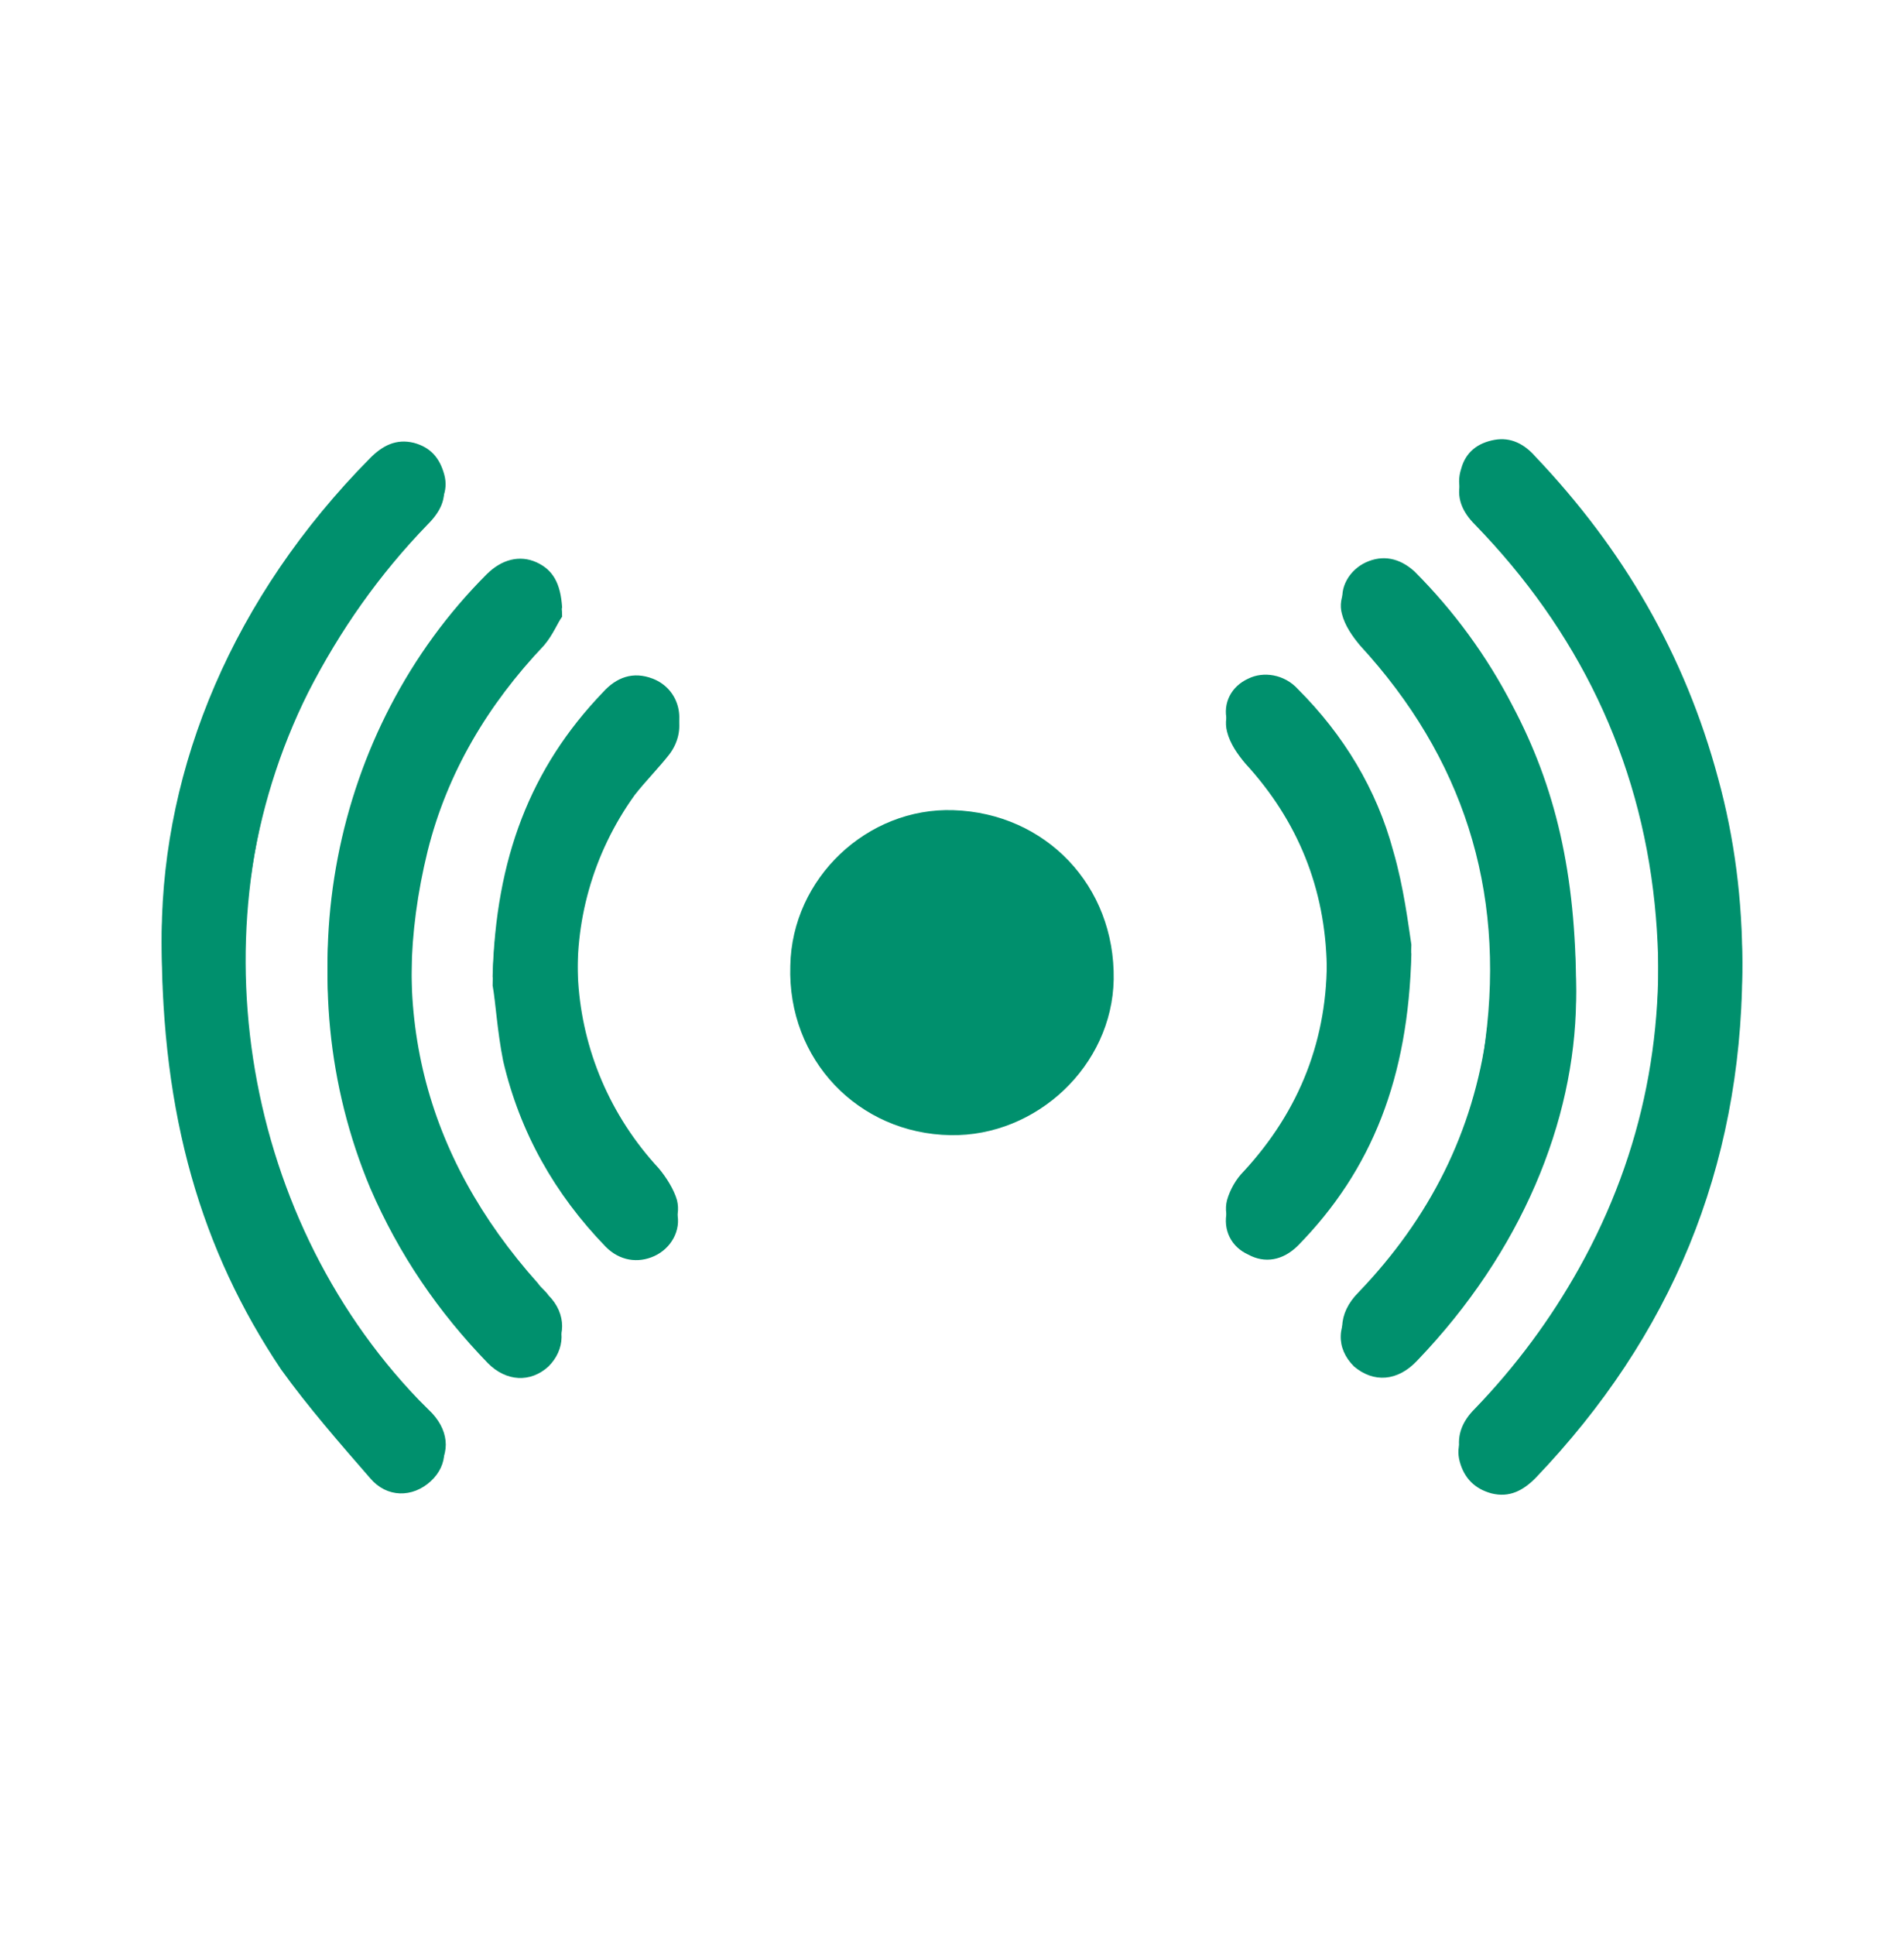 <?xml version="1.0" encoding="UTF-8"?> <svg xmlns="http://www.w3.org/2000/svg" xmlns:xlink="http://www.w3.org/1999/xlink" version="1.1" id="Слой_1" x="0px" y="0px" viewBox="0 0 126 128" style="enable-background:new 0 0 126 128;" xml:space="preserve"> <style type="text/css"> .st0{fill:none;stroke:#00906D;stroke-width:6;stroke-miterlimit:10;} .st1{fill:#00906D;} </style> <g> <path class="st1" d="M10.7,61.7c0,11.6,2.6,20.4,8,28.4c1.7,2.6,3.8,4.9,5.9,7.2c1.1,1.3,2.8,1.3,4,0.2c1.2-1.1,1.2-2.7,0-4 c-0.3-0.3-0.6-0.6-0.9-0.9c-11.9-12.4-14.9-32-7.2-47.3c2-4.1,4.7-7.8,7.9-11.1c0.8-0.8,1.3-1.7,1-2.8c-0.3-1.1-0.9-1.8-2-2.1 c-1.2-0.3-2.1,0.2-2.9,1C15.4,39.5,10.8,50.7,10.7,61.7z M115.3,63.7c0-4.1-0.5-8.2-1.6-12.2c-2.2-8.2-6.3-15.2-12.1-21.3 c-0.7-0.8-1.6-1.3-2.7-1.1c-1.1,0.2-1.9,0.8-2.2,1.9c-0.4,1.2,0.1,2.2,0.9,3c6.8,7,10.8,15.4,11.9,25.1c0.9,8.8-0.7,17.1-5,24.8 c-1.9,3.4-4.2,6.5-6.9,9.3c-0.8,0.8-1.2,1.7-1,2.8c0.3,1.1,1,1.8,2.1,2.1c1.2,0.3,2.1-0.2,2.9-1C110.6,87.8,115.2,76.7,115.3,63.7z M104.3,65.6c0-7.9-1.4-13.6-4.2-18.9c-1.7-3.3-3.9-6.3-6.5-8.9c-1-0.9-2.1-1.1-3.2-0.6c-1.1,0.5-1.8,1.7-1.5,2.8 c0.2,0.7,0.7,1.5,1.2,2.1c6.8,7.4,9.7,16.1,8.3,26.1c-0.9,6.7-3.8,12.4-8.5,17.3c-1.4,1.4-1.4,3.1-0.2,4.3c1.2,1.2,2.8,1,4.2-0.4 C100.7,82.2,104.2,73.6,104.3,65.6z M37.2,40.2c-0.1-1.6-0.6-2.5-1.7-3c-1.1-0.5-2.3-0.2-3.3,0.8c-10.3,10.3-13.4,26.4-7.7,39.9 c1.8,4.4,4.4,8.2,7.8,11.6c1.2,1.3,2.9,1.3,4,0.2c1.2-1.1,1.2-2.8,0-4c-0.2-0.3-0.5-0.5-0.7-0.8c-7.6-8.5-10-18.3-7.3-29.3 c1.3-5.2,4-9.7,7.7-13.6C36.6,41.4,36.9,40.6,37.2,40.2z M32.6,64.6c0.1,1,0.3,3,0.7,4.8c1,4.8,3.3,8.9,6.8,12.3 c1,1,2.1,1.2,3.2,0.6c1.1-0.5,1.8-1.7,1.5-2.9c-0.2-0.7-0.7-1.5-1.2-2.1C37.1,70.3,36.4,59.8,42,52c0.7-1,1.5-1.8,2.3-2.7 c1.2-1.5,0.7-3.7-1.1-4.4c-1.3-0.5-2.4-0.1-3.3,0.9C35.1,50.8,32.8,56.8,32.6,64.6z M93.4,62.5c-0.2-1.3-0.5-3.8-1.2-6.2 c-1.1-4.1-3.3-7.7-6.3-10.7c-0.9-1-2.3-1.2-3.3-0.7c-1.1,0.5-1.7,1.6-1.4,2.8c0.2,0.7,0.7,1.5,1.2,2.1c3.5,3.8,5.3,8.3,5.4,13.4 c0.1,5.5-1.8,10.3-5.5,14.3c-0.5,0.5-0.9,1.2-1.1,1.9c-0.3,1.2,0.4,2.3,1.4,2.9c1.1,0.6,2.3,0.4,3.3-0.6 C90.8,76.8,93.2,70.7,93.4,62.5z"></path> <path class="st1" d="M10.7,62.3c0.1-11,4.7-22.2,13.7-31.5c0.8-0.8,1.7-1.3,2.9-1c1.1,0.3,1.8,1,2,2.1c0.3,1.1-0.2,2-1,2.8 c-3.2,3.3-5.8,7-7.9,11.1c-7.7,15.4-4.7,34.9,7.2,47.3c0.3,0.3,0.6,0.6,0.9,0.9c1.2,1.3,1.2,2.9,0,4c-1.2,1.1-2.9,1.1-4-0.2 c-2-2.3-4.1-4.7-5.9-7.2C13.3,82.7,10.7,73.8,10.7,62.3z"></path> <path class="st1" d="M115.3,64.3c-0.1,13-4.7,24.1-13.7,33.5c-0.8,0.8-1.7,1.3-2.9,1c-1.1-0.3-1.8-1-2.1-2.1c-0.3-1.1,0.2-2,1-2.8 c2.7-2.8,5-5.8,6.9-9.3c4.3-7.8,5.9-16,5-24.8c-1-9.7-5.1-18.1-11.9-25.1c-0.8-0.8-1.3-1.8-0.9-3c0.4-1.1,1.1-1.7,2.2-1.9 c1.1-0.2,1.9,0.3,2.7,1.1c5.9,6,10,13.1,12.1,21.3C114.8,56.1,115.3,60.1,115.3,64.3z"></path> <path class="st1" d="M63.1,53.6c6.1,0.2,10.7,5,10.6,11.2c-0.1,5.7-5.1,10.4-10.8,10.3c-6.1-0.1-10.8-5-10.6-11.2 C52.4,58.1,57.4,53.4,63.1,53.6z"></path> <path class="st1" d="M104.3,66.2c-0.1,8-3.6,16.6-10.5,23.8c-1.3,1.4-2.9,1.5-4.2,0.4c-1.2-1.2-1.2-2.8,0.2-4.3 c4.7-4.9,7.7-10.6,8.5-17.3c1.3-10-1.5-18.7-8.3-26.1c-0.5-0.6-1-1.3-1.2-2.1c-0.3-1.1,0.4-2.3,1.5-2.8c1.1-0.5,2.3-0.3,3.2,0.6 c2.6,2.6,4.8,5.6,6.5,8.9C102.9,52.6,104.3,58.3,104.3,66.2z"></path> <path class="st1" d="M37.2,40.8c-0.3,0.4-0.6,1.2-1.2,1.9c-3.7,3.9-6.4,8.4-7.7,13.6c-2.7,11-0.3,20.8,7.3,29.3 c0.2,0.3,0.5,0.5,0.7,0.8c1.2,1.3,1.1,2.9,0,4c-1.2,1.1-2.8,1-4-0.2c-3.3-3.4-5.9-7.2-7.8-11.6c-5.7-13.6-2.6-29.6,7.7-39.9 c1-1,2.2-1.3,3.3-0.8C36.6,38.3,37.2,39.1,37.2,40.8z"></path> <path class="st1" d="M32.6,65.2c0.1-7.8,2.5-13.8,7.3-18.8c0.9-1,2-1.4,3.3-0.9c1.8,0.7,2.3,2.8,1.1,4.4c-0.7,0.9-1.6,1.8-2.3,2.7 c-5.6,7.8-4.9,18.3,1.6,25.5c0.5,0.6,1,1.3,1.2,2.1c0.3,1.2-0.4,2.4-1.5,2.9c-1.1,0.5-2.3,0.3-3.2-0.6c-3.4-3.5-5.7-7.6-6.8-12.3 C32.9,68.2,32.8,66.3,32.6,65.2z"></path> <path class="st1" d="M93.4,63.1c-0.2,8.2-2.6,14.3-7.5,19.3c-1,1-2.2,1.2-3.3,0.6c-1.1-0.5-1.7-1.6-1.4-2.9 c0.2-0.7,0.6-1.4,1.1-1.9c3.7-4.1,5.6-8.8,5.5-14.3c-0.1-5.1-1.9-9.6-5.4-13.4c-0.5-0.6-1-1.3-1.2-2.1c-0.3-1.2,0.4-2.3,1.4-2.8 c1.1-0.5,2.4-0.3,3.3,0.7c3,3,5.2,6.6,6.3,10.7C92.8,59.3,93.1,61.8,93.4,63.1z"></path> </g> </svg> 